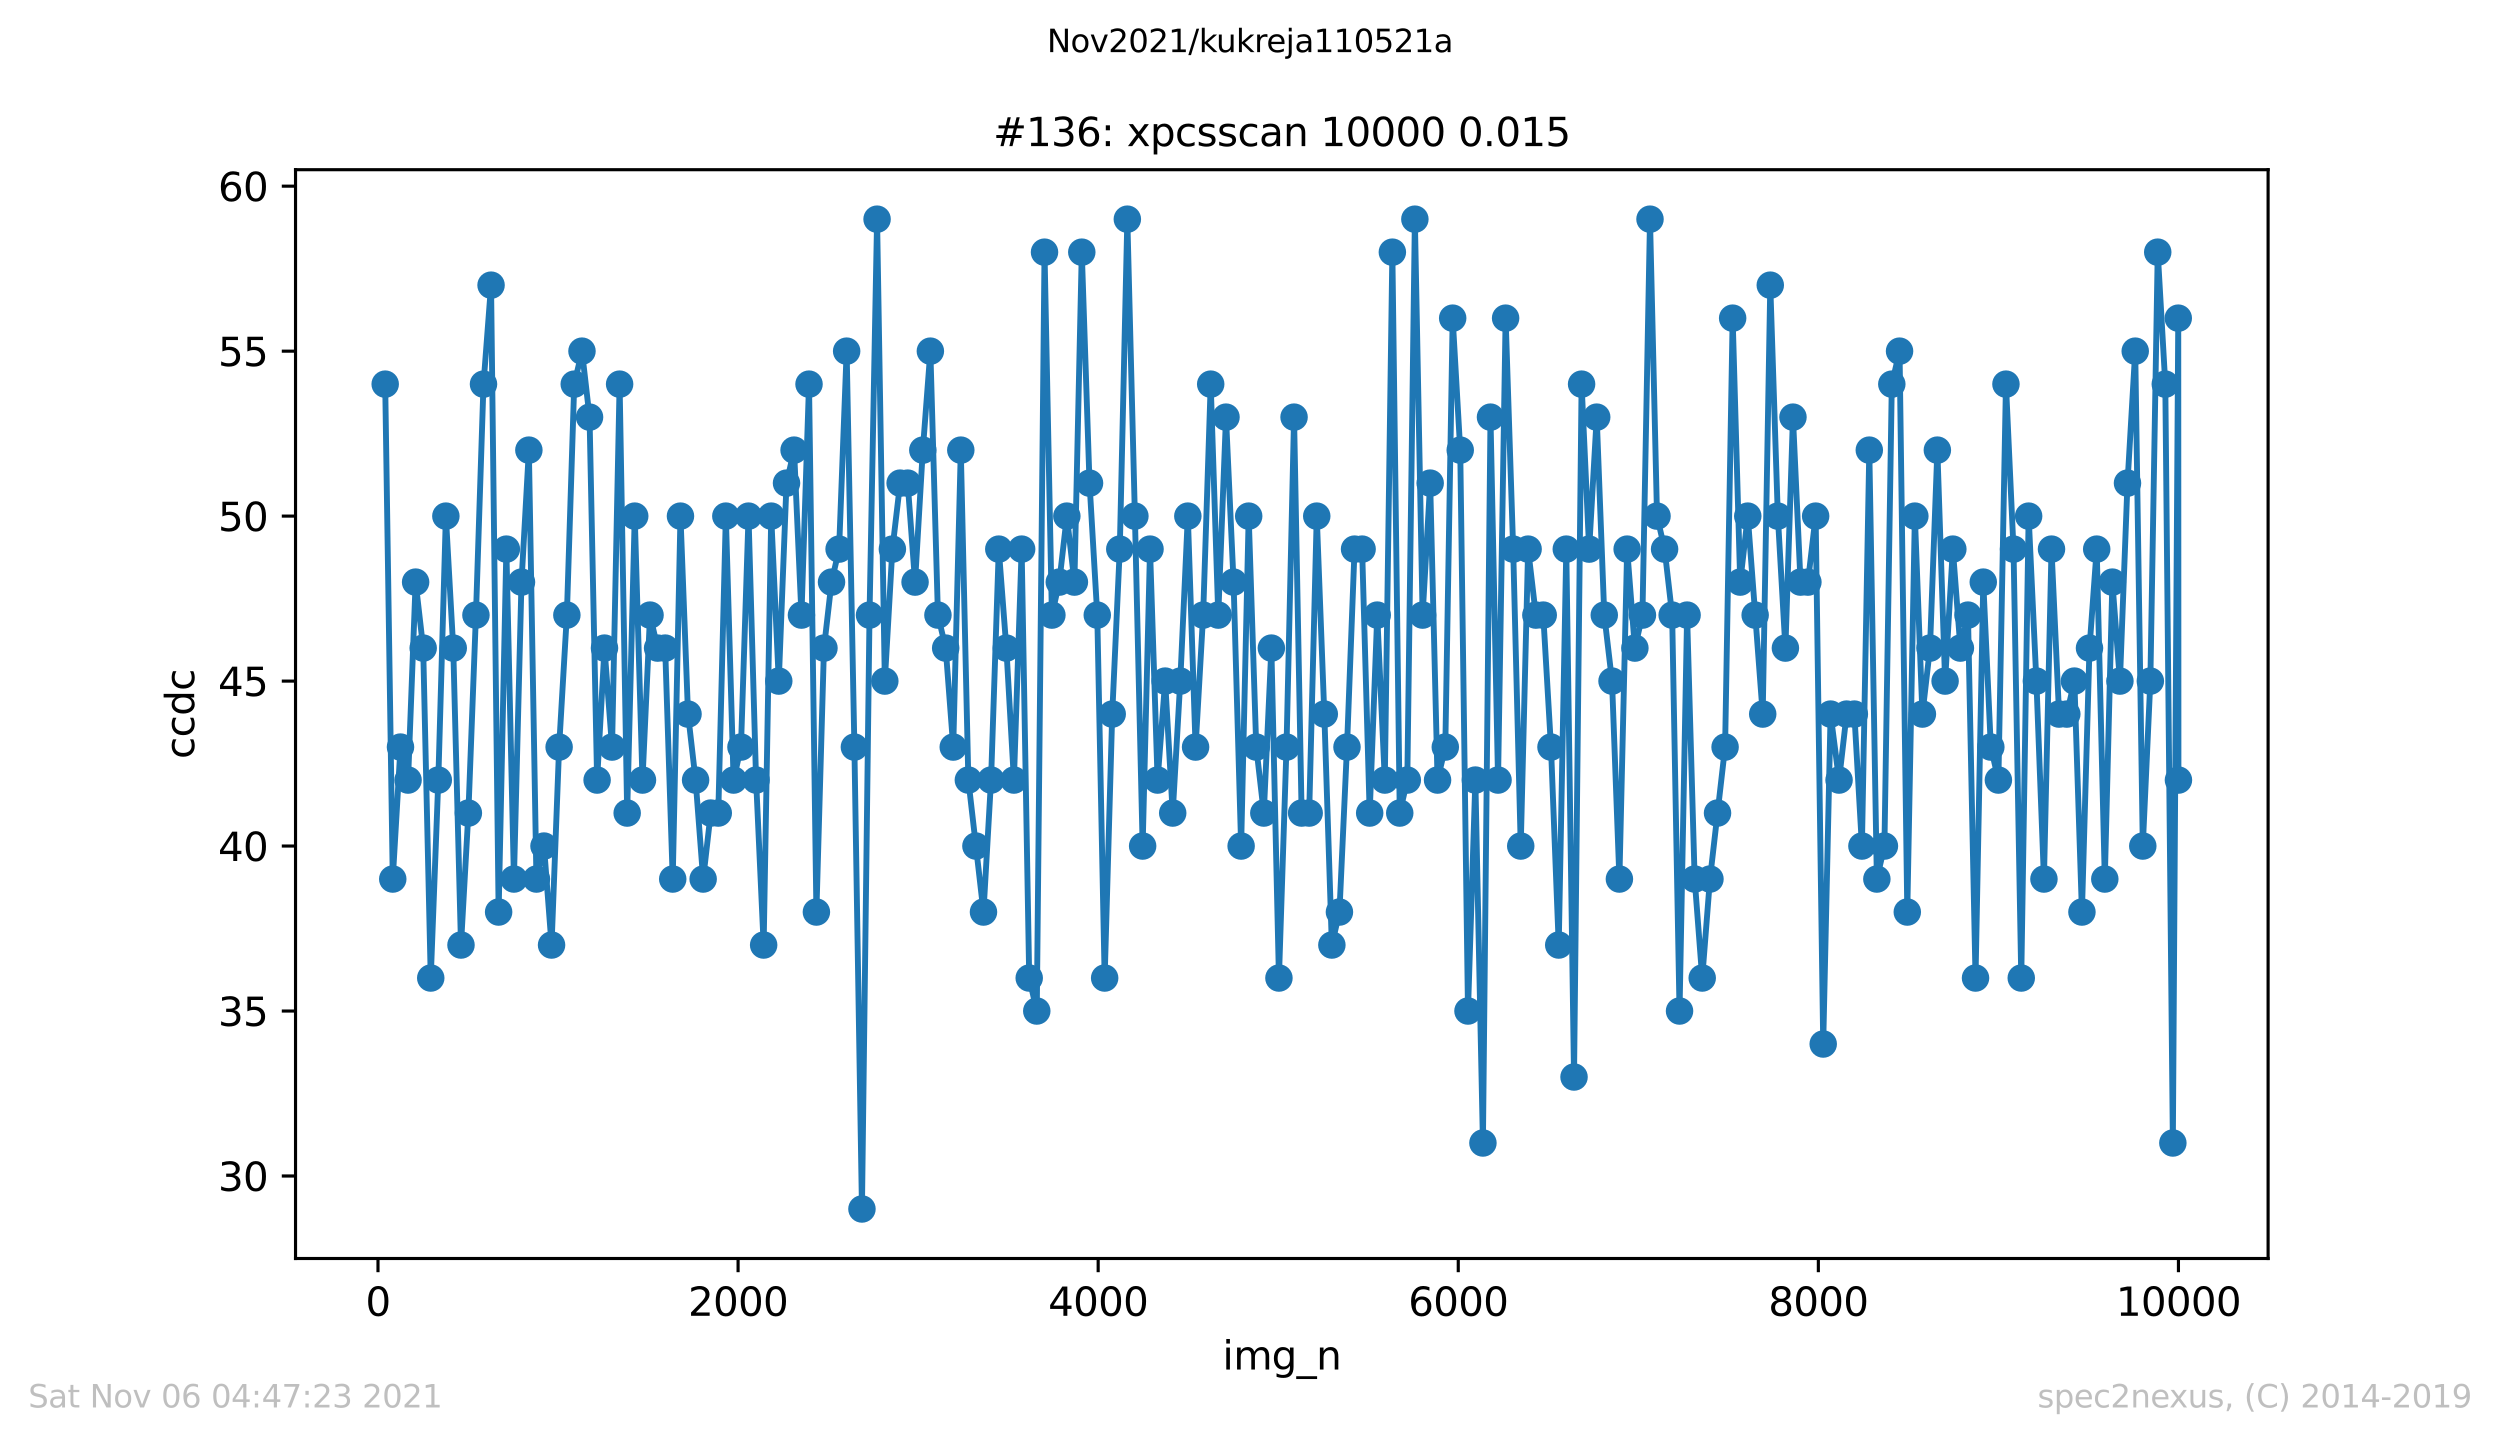 <?xml version="1.0" encoding="utf-8" standalone="no"?>
<!DOCTYPE svg PUBLIC "-//W3C//DTD SVG 1.1//EN"
  "http://www.w3.org/Graphics/SVG/1.1/DTD/svg11.dtd">
<svg height="367.2pt" version="1.1" viewBox="0 0 636.48 367.2" width="636.48pt" xmlns="http://www.w3.org/2000/svg" xmlns:xlink="http://www.w3.org/1999/xlink">
 <defs>
  <style type="text/css">*{stroke-linecap:butt;stroke-linejoin:round;}</style>
 </defs>
 <g id="figure_1">
  <g id="patch_1">
   <path d="M 0 367.2 
L 636.48 367.2 
L 636.48 0 
L 0 0 
z
" style="fill:#ffffff;"/>
  </g>
  <g id="axes_1">
   <g id="patch_2">
    <path d="M 75.24 320.4 
L 577.44 320.4 
L 577.44 43.2 
L 75.24 43.2 
z
" style="fill:#ffffff;"/>
   </g>
   <g id="matplotlib.axis_1">
    <g id="xtick_1">
     <g id="line2d_1">
      <defs>
       <path d="M 0 0 
L 0 3.5 
" id="m10ebce586b" style="stroke:#000000;stroke-width:0.8;"/>
      </defs>
      <g>
       <use style="stroke:#000000;stroke-width:0.8;" x="96.234" xlink:href="#m10ebce586b" y="320.4"/>
      </g>
     </g>
     <g id="text_1">
      <!-- 0 -->
      <g transform="translate(93.053 334.998)scale(0.1 -0.1)">
       <defs>
        <path d="M 2034 4250 
Q 1547 4250 1301 3770 
Q 1056 3291 1056 2328 
Q 1056 1369 1301 889 
Q 1547 409 2034 409 
Q 2525 409 2770 889 
Q 3016 1369 3016 2328 
Q 3016 3291 2770 3770 
Q 2525 4250 2034 4250 
z
M 2034 4750 
Q 2819 4750 3233 4129 
Q 3647 3509 3647 2328 
Q 3647 1150 3233 529 
Q 2819 -91 2034 -91 
Q 1250 -91 836 529 
Q 422 1150 422 2328 
Q 422 3509 836 4129 
Q 1250 4750 2034 4750 
z
" id="DejaVuSans-30" transform="scale(0.016)"/>
       </defs>
       <use xlink:href="#DejaVuSans-30"/>
      </g>
     </g>
    </g>
    <g id="xtick_2">
     <g id="line2d_2">
      <g>
       <use style="stroke:#000000;stroke-width:0.8;" x="187.91" xlink:href="#m10ebce586b" y="320.4"/>
      </g>
     </g>
     <g id="text_2">
      <!-- 2000 -->
      <g transform="translate(175.185 334.998)scale(0.1 -0.1)">
       <defs>
        <path d="M 1228 531 
L 3431 531 
L 3431 0 
L 469 0 
L 469 531 
Q 828 903 1448 1529 
Q 2069 2156 2228 2338 
Q 2531 2678 2651 2914 
Q 2772 3150 2772 3378 
Q 2772 3750 2511 3984 
Q 2250 4219 1831 4219 
Q 1534 4219 1204 4116 
Q 875 4013 500 3803 
L 500 4441 
Q 881 4594 1212 4672 
Q 1544 4750 1819 4750 
Q 2544 4750 2975 4387 
Q 3406 4025 3406 3419 
Q 3406 3131 3298 2873 
Q 3191 2616 2906 2266 
Q 2828 2175 2409 1742 
Q 1991 1309 1228 531 
z
" id="DejaVuSans-32" transform="scale(0.016)"/>
       </defs>
       <use xlink:href="#DejaVuSans-32"/>
       <use x="63.623" xlink:href="#DejaVuSans-30"/>
       <use x="127.246" xlink:href="#DejaVuSans-30"/>
       <use x="190.869" xlink:href="#DejaVuSans-30"/>
      </g>
     </g>
    </g>
    <g id="xtick_3">
     <g id="line2d_3">
      <g>
       <use style="stroke:#000000;stroke-width:0.8;" x="279.585" xlink:href="#m10ebce586b" y="320.4"/>
      </g>
     </g>
     <g id="text_3">
      <!-- 4000 -->
      <g transform="translate(266.86 334.998)scale(0.1 -0.1)">
       <defs>
        <path d="M 2419 4116 
L 825 1625 
L 2419 1625 
L 2419 4116 
z
M 2253 4666 
L 3047 4666 
L 3047 1625 
L 3713 1625 
L 3713 1100 
L 3047 1100 
L 3047 0 
L 2419 0 
L 2419 1100 
L 313 1100 
L 313 1709 
L 2253 4666 
z
" id="DejaVuSans-34" transform="scale(0.016)"/>
       </defs>
       <use xlink:href="#DejaVuSans-34"/>
       <use x="63.623" xlink:href="#DejaVuSans-30"/>
       <use x="127.246" xlink:href="#DejaVuSans-30"/>
       <use x="190.869" xlink:href="#DejaVuSans-30"/>
      </g>
     </g>
    </g>
    <g id="xtick_4">
     <g id="line2d_4">
      <g>
       <use style="stroke:#000000;stroke-width:0.8;" x="371.261" xlink:href="#m10ebce586b" y="320.4"/>
      </g>
     </g>
     <g id="text_4">
      <!-- 6000 -->
      <g transform="translate(358.536 334.998)scale(0.1 -0.1)">
       <defs>
        <path d="M 2113 2584 
Q 1688 2584 1439 2293 
Q 1191 2003 1191 1497 
Q 1191 994 1439 701 
Q 1688 409 2113 409 
Q 2538 409 2786 701 
Q 3034 994 3034 1497 
Q 3034 2003 2786 2293 
Q 2538 2584 2113 2584 
z
M 3366 4563 
L 3366 3988 
Q 3128 4100 2886 4159 
Q 2644 4219 2406 4219 
Q 1781 4219 1451 3797 
Q 1122 3375 1075 2522 
Q 1259 2794 1537 2939 
Q 1816 3084 2150 3084 
Q 2853 3084 3261 2657 
Q 3669 2231 3669 1497 
Q 3669 778 3244 343 
Q 2819 -91 2113 -91 
Q 1303 -91 875 529 
Q 447 1150 447 2328 
Q 447 3434 972 4092 
Q 1497 4750 2381 4750 
Q 2619 4750 2861 4703 
Q 3103 4656 3366 4563 
z
" id="DejaVuSans-36" transform="scale(0.016)"/>
       </defs>
       <use xlink:href="#DejaVuSans-36"/>
       <use x="63.623" xlink:href="#DejaVuSans-30"/>
       <use x="127.246" xlink:href="#DejaVuSans-30"/>
       <use x="190.869" xlink:href="#DejaVuSans-30"/>
      </g>
     </g>
    </g>
    <g id="xtick_5">
     <g id="line2d_5">
      <g>
       <use style="stroke:#000000;stroke-width:0.8;" x="462.937" xlink:href="#m10ebce586b" y="320.4"/>
      </g>
     </g>
     <g id="text_5">
      <!-- 8000 -->
      <g transform="translate(450.212 334.998)scale(0.1 -0.1)">
       <defs>
        <path d="M 2034 2216 
Q 1584 2216 1326 1975 
Q 1069 1734 1069 1313 
Q 1069 891 1326 650 
Q 1584 409 2034 409 
Q 2484 409 2743 651 
Q 3003 894 3003 1313 
Q 3003 1734 2745 1975 
Q 2488 2216 2034 2216 
z
M 1403 2484 
Q 997 2584 770 2862 
Q 544 3141 544 3541 
Q 544 4100 942 4425 
Q 1341 4750 2034 4750 
Q 2731 4750 3128 4425 
Q 3525 4100 3525 3541 
Q 3525 3141 3298 2862 
Q 3072 2584 2669 2484 
Q 3125 2378 3379 2068 
Q 3634 1759 3634 1313 
Q 3634 634 3220 271 
Q 2806 -91 2034 -91 
Q 1263 -91 848 271 
Q 434 634 434 1313 
Q 434 1759 690 2068 
Q 947 2378 1403 2484 
z
M 1172 3481 
Q 1172 3119 1398 2916 
Q 1625 2713 2034 2713 
Q 2441 2713 2670 2916 
Q 2900 3119 2900 3481 
Q 2900 3844 2670 4047 
Q 2441 4250 2034 4250 
Q 1625 4250 1398 4047 
Q 1172 3844 1172 3481 
z
" id="DejaVuSans-38" transform="scale(0.016)"/>
       </defs>
       <use xlink:href="#DejaVuSans-38"/>
       <use x="63.623" xlink:href="#DejaVuSans-30"/>
       <use x="127.246" xlink:href="#DejaVuSans-30"/>
       <use x="190.869" xlink:href="#DejaVuSans-30"/>
      </g>
     </g>
    </g>
    <g id="xtick_6">
     <g id="line2d_6">
      <g>
       <use style="stroke:#000000;stroke-width:0.8;" x="554.613" xlink:href="#m10ebce586b" y="320.4"/>
      </g>
     </g>
     <g id="text_6">
      <!-- 10000 -->
      <g transform="translate(538.706 334.998)scale(0.1 -0.1)">
       <defs>
        <path d="M 794 531 
L 1825 531 
L 1825 4091 
L 703 3866 
L 703 4441 
L 1819 4666 
L 2450 4666 
L 2450 531 
L 3481 531 
L 3481 0 
L 794 0 
L 794 531 
z
" id="DejaVuSans-31" transform="scale(0.016)"/>
       </defs>
       <use xlink:href="#DejaVuSans-31"/>
       <use x="63.623" xlink:href="#DejaVuSans-30"/>
       <use x="127.246" xlink:href="#DejaVuSans-30"/>
       <use x="190.869" xlink:href="#DejaVuSans-30"/>
       <use x="254.492" xlink:href="#DejaVuSans-30"/>
      </g>
     </g>
    </g>
    <g id="text_7">
     <!-- img_n -->
     <g transform="translate(311.238 348.677)scale(0.1 -0.1)">
      <defs>
       <path d="M 603 3500 
L 1178 3500 
L 1178 0 
L 603 0 
L 603 3500 
z
M 603 4863 
L 1178 4863 
L 1178 4134 
L 603 4134 
L 603 4863 
z
" id="DejaVuSans-69" transform="scale(0.016)"/>
       <path d="M 3328 2828 
Q 3544 3216 3844 3400 
Q 4144 3584 4550 3584 
Q 5097 3584 5394 3201 
Q 5691 2819 5691 2113 
L 5691 0 
L 5113 0 
L 5113 2094 
Q 5113 2597 4934 2840 
Q 4756 3084 4391 3084 
Q 3944 3084 3684 2787 
Q 3425 2491 3425 1978 
L 3425 0 
L 2847 0 
L 2847 2094 
Q 2847 2600 2669 2842 
Q 2491 3084 2119 3084 
Q 1678 3084 1418 2786 
Q 1159 2488 1159 1978 
L 1159 0 
L 581 0 
L 581 3500 
L 1159 3500 
L 1159 2956 
Q 1356 3278 1631 3431 
Q 1906 3584 2284 3584 
Q 2666 3584 2933 3390 
Q 3200 3197 3328 2828 
z
" id="DejaVuSans-6d" transform="scale(0.016)"/>
       <path d="M 2906 1791 
Q 2906 2416 2648 2759 
Q 2391 3103 1925 3103 
Q 1463 3103 1205 2759 
Q 947 2416 947 1791 
Q 947 1169 1205 825 
Q 1463 481 1925 481 
Q 2391 481 2648 825 
Q 2906 1169 2906 1791 
z
M 3481 434 
Q 3481 -459 3084 -895 
Q 2688 -1331 1869 -1331 
Q 1566 -1331 1297 -1286 
Q 1028 -1241 775 -1147 
L 775 -588 
Q 1028 -725 1275 -790 
Q 1522 -856 1778 -856 
Q 2344 -856 2625 -561 
Q 2906 -266 2906 331 
L 2906 616 
Q 2728 306 2450 153 
Q 2172 0 1784 0 
Q 1141 0 747 490 
Q 353 981 353 1791 
Q 353 2603 747 3093 
Q 1141 3584 1784 3584 
Q 2172 3584 2450 3431 
Q 2728 3278 2906 2969 
L 2906 3500 
L 3481 3500 
L 3481 434 
z
" id="DejaVuSans-67" transform="scale(0.016)"/>
       <path d="M 3263 -1063 
L 3263 -1509 
L -63 -1509 
L -63 -1063 
L 3263 -1063 
z
" id="DejaVuSans-5f" transform="scale(0.016)"/>
       <path d="M 3513 2113 
L 3513 0 
L 2938 0 
L 2938 2094 
Q 2938 2591 2744 2837 
Q 2550 3084 2163 3084 
Q 1697 3084 1428 2787 
Q 1159 2491 1159 1978 
L 1159 0 
L 581 0 
L 581 3500 
L 1159 3500 
L 1159 2956 
Q 1366 3272 1645 3428 
Q 1925 3584 2291 3584 
Q 2894 3584 3203 3211 
Q 3513 2838 3513 2113 
z
" id="DejaVuSans-6e" transform="scale(0.016)"/>
      </defs>
      <use xlink:href="#DejaVuSans-69"/>
      <use x="27.783" xlink:href="#DejaVuSans-6d"/>
      <use x="125.195" xlink:href="#DejaVuSans-67"/>
      <use x="188.672" xlink:href="#DejaVuSans-5f"/>
      <use x="238.672" xlink:href="#DejaVuSans-6e"/>
     </g>
    </g>
   </g>
   <g id="matplotlib.axis_2">
    <g id="ytick_1">
     <g id="line2d_7">
      <defs>
       <path d="M 0 0 
L -3.5 0 
" id="m80cb1f0e92" style="stroke:#000000;stroke-width:0.8;"/>
      </defs>
      <g>
       <use style="stroke:#000000;stroke-width:0.8;" x="75.24" xlink:href="#m80cb1f0e92" y="299.4"/>
      </g>
     </g>
     <g id="text_8">
      <!-- 30 -->
      <g transform="translate(55.515 303.199)scale(0.1 -0.1)">
       <defs>
        <path d="M 2597 2516 
Q 3050 2419 3304 2112 
Q 3559 1806 3559 1356 
Q 3559 666 3084 287 
Q 2609 -91 1734 -91 
Q 1441 -91 1130 -33 
Q 819 25 488 141 
L 488 750 
Q 750 597 1062 519 
Q 1375 441 1716 441 
Q 2309 441 2620 675 
Q 2931 909 2931 1356 
Q 2931 1769 2642 2001 
Q 2353 2234 1838 2234 
L 1294 2234 
L 1294 2753 
L 1863 2753 
Q 2328 2753 2575 2939 
Q 2822 3125 2822 3475 
Q 2822 3834 2567 4026 
Q 2313 4219 1838 4219 
Q 1578 4219 1281 4162 
Q 984 4106 628 3988 
L 628 4550 
Q 988 4650 1302 4700 
Q 1616 4750 1894 4750 
Q 2613 4750 3031 4423 
Q 3450 4097 3450 3541 
Q 3450 3153 3228 2886 
Q 3006 2619 2597 2516 
z
" id="DejaVuSans-33" transform="scale(0.016)"/>
       </defs>
       <use xlink:href="#DejaVuSans-33"/>
       <use x="63.623" xlink:href="#DejaVuSans-30"/>
      </g>
     </g>
    </g>
    <g id="ytick_2">
     <g id="line2d_8">
      <g>
       <use style="stroke:#000000;stroke-width:0.8;" x="75.24" xlink:href="#m80cb1f0e92" y="257.4"/>
      </g>
     </g>
     <g id="text_9">
      <!-- 35 -->
      <g transform="translate(55.515 261.199)scale(0.1 -0.1)">
       <defs>
        <path d="M 691 4666 
L 3169 4666 
L 3169 4134 
L 1269 4134 
L 1269 2991 
Q 1406 3038 1543 3061 
Q 1681 3084 1819 3084 
Q 2600 3084 3056 2656 
Q 3513 2228 3513 1497 
Q 3513 744 3044 326 
Q 2575 -91 1722 -91 
Q 1428 -91 1123 -41 
Q 819 9 494 109 
L 494 744 
Q 775 591 1075 516 
Q 1375 441 1709 441 
Q 2250 441 2565 725 
Q 2881 1009 2881 1497 
Q 2881 1984 2565 2268 
Q 2250 2553 1709 2553 
Q 1456 2553 1204 2497 
Q 953 2441 691 2322 
L 691 4666 
z
" id="DejaVuSans-35" transform="scale(0.016)"/>
       </defs>
       <use xlink:href="#DejaVuSans-33"/>
       <use x="63.623" xlink:href="#DejaVuSans-35"/>
      </g>
     </g>
    </g>
    <g id="ytick_3">
     <g id="line2d_9">
      <g>
       <use style="stroke:#000000;stroke-width:0.8;" x="75.24" xlink:href="#m80cb1f0e92" y="215.4"/>
      </g>
     </g>
     <g id="text_10">
      <!-- 40 -->
      <g transform="translate(55.515 219.199)scale(0.1 -0.1)">
       <use xlink:href="#DejaVuSans-34"/>
       <use x="63.623" xlink:href="#DejaVuSans-30"/>
      </g>
     </g>
    </g>
    <g id="ytick_4">
     <g id="line2d_10">
      <g>
       <use style="stroke:#000000;stroke-width:0.8;" x="75.24" xlink:href="#m80cb1f0e92" y="173.4"/>
      </g>
     </g>
     <g id="text_11">
      <!-- 45 -->
      <g transform="translate(55.515 177.199)scale(0.1 -0.1)">
       <use xlink:href="#DejaVuSans-34"/>
       <use x="63.623" xlink:href="#DejaVuSans-35"/>
      </g>
     </g>
    </g>
    <g id="ytick_5">
     <g id="line2d_11">
      <g>
       <use style="stroke:#000000;stroke-width:0.8;" x="75.24" xlink:href="#m80cb1f0e92" y="131.4"/>
      </g>
     </g>
     <g id="text_12">
      <!-- 50 -->
      <g transform="translate(55.515 135.199)scale(0.1 -0.1)">
       <use xlink:href="#DejaVuSans-35"/>
       <use x="63.623" xlink:href="#DejaVuSans-30"/>
      </g>
     </g>
    </g>
    <g id="ytick_6">
     <g id="line2d_12">
      <g>
       <use style="stroke:#000000;stroke-width:0.8;" x="75.24" xlink:href="#m80cb1f0e92" y="89.4"/>
      </g>
     </g>
     <g id="text_13">
      <!-- 55 -->
      <g transform="translate(55.515 93.199)scale(0.1 -0.1)">
       <use xlink:href="#DejaVuSans-35"/>
       <use x="63.623" xlink:href="#DejaVuSans-35"/>
      </g>
     </g>
    </g>
    <g id="ytick_7">
     <g id="line2d_13">
      <g>
       <use style="stroke:#000000;stroke-width:0.8;" x="75.24" xlink:href="#m80cb1f0e92" y="47.4"/>
      </g>
     </g>
     <g id="text_14">
      <!-- 60 -->
      <g transform="translate(55.515 51.199)scale(0.1 -0.1)">
       <use xlink:href="#DejaVuSans-36"/>
       <use x="63.623" xlink:href="#DejaVuSans-30"/>
      </g>
     </g>
    </g>
    <g id="text_15">
     <!-- ccdc -->
     <g transform="translate(49.435 193.222)rotate(-90)scale(0.1 -0.1)">
      <defs>
       <path d="M 3122 3366 
L 3122 2828 
Q 2878 2963 2633 3030 
Q 2388 3097 2138 3097 
Q 1578 3097 1268 2742 
Q 959 2388 959 1747 
Q 959 1106 1268 751 
Q 1578 397 2138 397 
Q 2388 397 2633 464 
Q 2878 531 3122 666 
L 3122 134 
Q 2881 22 2623 -34 
Q 2366 -91 2075 -91 
Q 1284 -91 818 406 
Q 353 903 353 1747 
Q 353 2603 823 3093 
Q 1294 3584 2113 3584 
Q 2378 3584 2631 3529 
Q 2884 3475 3122 3366 
z
" id="DejaVuSans-63" transform="scale(0.016)"/>
       <path d="M 2906 2969 
L 2906 4863 
L 3481 4863 
L 3481 0 
L 2906 0 
L 2906 525 
Q 2725 213 2448 61 
Q 2172 -91 1784 -91 
Q 1150 -91 751 415 
Q 353 922 353 1747 
Q 353 2572 751 3078 
Q 1150 3584 1784 3584 
Q 2172 3584 2448 3432 
Q 2725 3281 2906 2969 
z
M 947 1747 
Q 947 1113 1208 752 
Q 1469 391 1925 391 
Q 2381 391 2643 752 
Q 2906 1113 2906 1747 
Q 2906 2381 2643 2742 
Q 2381 3103 1925 3103 
Q 1469 3103 1208 2742 
Q 947 2381 947 1747 
z
" id="DejaVuSans-64" transform="scale(0.016)"/>
      </defs>
      <use xlink:href="#DejaVuSans-63"/>
      <use x="54.98" xlink:href="#DejaVuSans-63"/>
      <use x="109.961" xlink:href="#DejaVuSans-64"/>
      <use x="173.438" xlink:href="#DejaVuSans-63"/>
     </g>
    </g>
   </g>
   <g id="line2d_14">
    <path clip-path="url(#pc3172e84eb)" d="M 98.067 97.8 
L 99.992 223.8 
L 101.963 190.2 
L 103.889 198.6 
L 105.814 148.2 
L 107.739 165 
L 109.664 249 
L 111.589 198.6 
L 113.515 131.4 
L 115.394 165 
L 117.365 240.6 
L 119.244 207 
L 121.17 156.6 
L 123.095 97.8 
L 125.02 72.6 
L 126.945 232.2 
L 128.916 139.8 
L 130.841 223.8 
L 132.767 148.2 
L 134.646 114.6 
L 136.571 223.8 
L 138.496 215.4 
L 140.421 240.6 
L 142.347 190.2 
L 144.318 156.6 
L 146.197 97.8 
L 148.168 89.4 
L 150.093 106.2 
L 152.018 198.6 
L 153.898 165 
L 155.823 190.2 
L 157.748 97.8 
L 159.673 207 
L 161.599 131.4 
L 163.57 198.6 
L 165.495 156.6 
L 167.42 165 
L 169.345 165 
L 171.27 223.8 
L 173.241 131.4 
L 175.167 181.8 
L 177.092 198.6 
L 179.017 223.8 
L 180.942 207 
L 182.867 207 
L 184.793 131.4 
L 186.764 198.6 
L 188.643 190.2 
L 190.568 131.4 
L 192.493 198.6 
L 194.419 240.6 
L 196.344 131.4 
L 198.269 173.4 
L 200.24 123 
L 202.165 114.6 
L 204.044 156.6 
L 205.97 97.8 
L 207.849 232.2 
L 209.774 165 
L 211.699 148.2 
L 213.625 139.8 
L 215.55 89.4 
L 217.521 190.2 
L 219.446 307.8 
L 221.371 156.6 
L 223.296 55.8 
L 225.267 173.4 
L 227.193 139.8 
L 229.164 123 
L 231.089 123 
L 232.968 148.2 
L 234.939 114.6 
L 236.864 89.4 
L 238.79 156.6 
L 240.761 165 
L 242.686 190.2 
L 244.611 114.6 
L 246.536 198.6 
L 250.387 232.2 
L 252.312 198.6 
L 254.283 139.8 
L 256.208 165 
L 258.133 198.6 
L 260.104 139.8 
L 262.029 249 
L 263.955 257.4 
L 265.926 64.2 
L 267.805 156.6 
L 269.684 148.2 
L 271.61 131.4 
L 273.535 148.2 
L 275.414 64.2 
L 277.385 123 
L 279.356 156.6 
L 281.236 249 
L 283.161 181.8 
L 285.086 139.8 
L 287.011 55.8 
L 288.936 131.4 
L 290.907 215.4 
L 292.787 139.8 
L 294.712 198.6 
L 296.637 173.4 
L 298.562 207 
L 300.487 173.4 
L 302.413 131.4 
L 304.384 190.2 
L 306.309 156.6 
L 308.234 97.8 
L 310.159 156.6 
L 312.13 106.2 
L 314.055 148.2 
L 315.981 215.4 
L 317.906 131.4 
L 319.831 190.2 
L 321.756 207 
L 323.681 165 
L 325.607 249 
L 327.532 190.2 
L 329.457 106.2 
L 331.382 207 
L 333.307 207 
L 335.233 131.4 
L 337.158 181.8 
L 339.083 240.6 
L 341.008 232.2 
L 342.933 190.2 
L 344.859 139.8 
L 346.784 139.8 
L 348.709 207 
L 350.634 156.6 
L 352.559 198.6 
L 354.484 64.2 
L 356.364 207 
L 358.289 198.6 
L 360.214 55.8 
L 362.185 156.6 
L 364.11 123 
L 365.99 198.6 
L 367.961 190.2 
L 369.84 81 
L 371.765 114.6 
L 373.736 257.4 
L 375.616 198.6 
L 377.541 291 
L 379.466 106.2 
L 381.391 198.6 
L 383.317 81 
L 385.242 139.8 
L 387.167 215.4 
L 389.046 139.8 
L 391.017 156.6 
L 392.897 156.6 
L 394.868 190.2 
L 396.839 240.6 
L 398.764 139.8 
L 400.735 274.2 
L 402.66 97.8 
L 404.585 139.8 
L 406.51 106.2 
L 408.436 156.6 
L 410.407 173.4 
L 412.286 223.8 
L 414.257 139.8 
L 416.228 165 
L 418.153 156.6 
L 420.078 55.8 
L 421.866 131.4 
L 423.791 139.8 
L 425.717 156.6 
L 427.596 257.4 
L 429.521 156.6 
L 431.446 223.8 
L 433.371 249 
L 435.343 223.8 
L 439.193 190.2 
L 441.118 81 
L 443.043 148.2 
L 444.968 131.4 
L 448.773 181.8 
L 450.698 72.6 
L 452.623 131.4 
L 454.549 165 
L 456.474 106.2 
L 458.399 148.2 
L 460.278 148.2 
L 462.249 131.4 
L 464.175 265.8 
L 466.054 181.8 
L 468.208 198.6 
L 470.133 181.8 
L 472.105 181.8 
L 474.03 215.4 
L 475.909 114.6 
L 477.834 223.8 
L 479.759 215.4 
L 481.639 97.8 
L 483.61 89.4 
L 485.581 232.2 
L 487.506 131.4 
L 489.431 181.8 
L 491.356 165 
L 493.236 114.6 
L 495.207 173.4 
L 497.178 139.8 
L 499.103 165 
L 501.028 156.6 
L 502.953 249 
L 504.924 148.2 
L 506.85 190.2 
L 508.775 198.6 
L 510.7 97.8 
L 512.625 139.8 
L 514.596 249 
L 516.476 131.4 
L 518.447 173.4 
L 520.372 223.8 
L 522.297 139.8 
L 524.222 181.8 
L 526.193 181.8 
L 528.118 173.4 
L 530.044 232.2 
L 531.969 165 
L 533.802 139.8 
L 535.865 223.8 
L 537.79 148.2 
L 539.715 173.4 
L 541.641 123 
L 543.612 89.4 
L 545.537 215.4 
L 547.462 173.4 
L 549.341 64.2 
L 551.267 97.8 
L 553.192 291 
L 554.567 81 
L 554.613 198.6 
L 554.613 198.6 
" style="fill:none;stroke:#1f77b4;stroke-linecap:square;stroke-width:1.5;"/>
    <defs>
     <path d="M 0 3 
C 0.796 3 1.559 2.684 2.121 2.121 
C 2.684 1.559 3 0.796 3 0 
C 3 -0.796 2.684 -1.559 2.121 -2.121 
C 1.559 -2.684 0.796 -3 0 -3 
C -0.796 -3 -1.559 -2.684 -2.121 -2.121 
C -2.684 -1.559 -3 -0.796 -3 0 
C -3 0.796 -2.684 1.559 -2.121 2.121 
C -1.559 2.684 -0.796 3 0 3 
z
" id="m6a9a227fc2" style="stroke:#1f77b4;"/>
    </defs>
    <g clip-path="url(#pc3172e84eb)">
     <use style="fill:#1f77b4;stroke:#1f77b4;" x="98.067" xlink:href="#m6a9a227fc2" y="97.8"/>
     <use style="fill:#1f77b4;stroke:#1f77b4;" x="99.992" xlink:href="#m6a9a227fc2" y="223.8"/>
     <use style="fill:#1f77b4;stroke:#1f77b4;" x="101.963" xlink:href="#m6a9a227fc2" y="190.2"/>
     <use style="fill:#1f77b4;stroke:#1f77b4;" x="103.889" xlink:href="#m6a9a227fc2" y="198.6"/>
     <use style="fill:#1f77b4;stroke:#1f77b4;" x="105.814" xlink:href="#m6a9a227fc2" y="148.2"/>
     <use style="fill:#1f77b4;stroke:#1f77b4;" x="107.739" xlink:href="#m6a9a227fc2" y="165"/>
     <use style="fill:#1f77b4;stroke:#1f77b4;" x="109.664" xlink:href="#m6a9a227fc2" y="249"/>
     <use style="fill:#1f77b4;stroke:#1f77b4;" x="111.589" xlink:href="#m6a9a227fc2" y="198.6"/>
     <use style="fill:#1f77b4;stroke:#1f77b4;" x="113.515" xlink:href="#m6a9a227fc2" y="131.4"/>
     <use style="fill:#1f77b4;stroke:#1f77b4;" x="115.394" xlink:href="#m6a9a227fc2" y="165"/>
     <use style="fill:#1f77b4;stroke:#1f77b4;" x="117.365" xlink:href="#m6a9a227fc2" y="240.6"/>
     <use style="fill:#1f77b4;stroke:#1f77b4;" x="119.244" xlink:href="#m6a9a227fc2" y="207"/>
     <use style="fill:#1f77b4;stroke:#1f77b4;" x="121.17" xlink:href="#m6a9a227fc2" y="156.6"/>
     <use style="fill:#1f77b4;stroke:#1f77b4;" x="123.095" xlink:href="#m6a9a227fc2" y="97.8"/>
     <use style="fill:#1f77b4;stroke:#1f77b4;" x="125.02" xlink:href="#m6a9a227fc2" y="72.6"/>
     <use style="fill:#1f77b4;stroke:#1f77b4;" x="126.945" xlink:href="#m6a9a227fc2" y="232.2"/>
     <use style="fill:#1f77b4;stroke:#1f77b4;" x="128.916" xlink:href="#m6a9a227fc2" y="139.8"/>
     <use style="fill:#1f77b4;stroke:#1f77b4;" x="130.841" xlink:href="#m6a9a227fc2" y="223.8"/>
     <use style="fill:#1f77b4;stroke:#1f77b4;" x="132.767" xlink:href="#m6a9a227fc2" y="148.2"/>
     <use style="fill:#1f77b4;stroke:#1f77b4;" x="134.646" xlink:href="#m6a9a227fc2" y="114.6"/>
     <use style="fill:#1f77b4;stroke:#1f77b4;" x="136.571" xlink:href="#m6a9a227fc2" y="223.8"/>
     <use style="fill:#1f77b4;stroke:#1f77b4;" x="138.496" xlink:href="#m6a9a227fc2" y="215.4"/>
     <use style="fill:#1f77b4;stroke:#1f77b4;" x="140.421" xlink:href="#m6a9a227fc2" y="240.6"/>
     <use style="fill:#1f77b4;stroke:#1f77b4;" x="142.347" xlink:href="#m6a9a227fc2" y="190.2"/>
     <use style="fill:#1f77b4;stroke:#1f77b4;" x="144.318" xlink:href="#m6a9a227fc2" y="156.6"/>
     <use style="fill:#1f77b4;stroke:#1f77b4;" x="146.197" xlink:href="#m6a9a227fc2" y="97.8"/>
     <use style="fill:#1f77b4;stroke:#1f77b4;" x="148.168" xlink:href="#m6a9a227fc2" y="89.4"/>
     <use style="fill:#1f77b4;stroke:#1f77b4;" x="150.093" xlink:href="#m6a9a227fc2" y="106.2"/>
     <use style="fill:#1f77b4;stroke:#1f77b4;" x="152.018" xlink:href="#m6a9a227fc2" y="198.6"/>
     <use style="fill:#1f77b4;stroke:#1f77b4;" x="153.898" xlink:href="#m6a9a227fc2" y="165"/>
     <use style="fill:#1f77b4;stroke:#1f77b4;" x="155.823" xlink:href="#m6a9a227fc2" y="190.2"/>
     <use style="fill:#1f77b4;stroke:#1f77b4;" x="157.748" xlink:href="#m6a9a227fc2" y="97.8"/>
     <use style="fill:#1f77b4;stroke:#1f77b4;" x="159.673" xlink:href="#m6a9a227fc2" y="207"/>
     <use style="fill:#1f77b4;stroke:#1f77b4;" x="161.599" xlink:href="#m6a9a227fc2" y="131.4"/>
     <use style="fill:#1f77b4;stroke:#1f77b4;" x="163.57" xlink:href="#m6a9a227fc2" y="198.6"/>
     <use style="fill:#1f77b4;stroke:#1f77b4;" x="165.495" xlink:href="#m6a9a227fc2" y="156.6"/>
     <use style="fill:#1f77b4;stroke:#1f77b4;" x="167.42" xlink:href="#m6a9a227fc2" y="165"/>
     <use style="fill:#1f77b4;stroke:#1f77b4;" x="169.345" xlink:href="#m6a9a227fc2" y="165"/>
     <use style="fill:#1f77b4;stroke:#1f77b4;" x="171.27" xlink:href="#m6a9a227fc2" y="223.8"/>
     <use style="fill:#1f77b4;stroke:#1f77b4;" x="173.241" xlink:href="#m6a9a227fc2" y="131.4"/>
     <use style="fill:#1f77b4;stroke:#1f77b4;" x="175.167" xlink:href="#m6a9a227fc2" y="181.8"/>
     <use style="fill:#1f77b4;stroke:#1f77b4;" x="177.092" xlink:href="#m6a9a227fc2" y="198.6"/>
     <use style="fill:#1f77b4;stroke:#1f77b4;" x="179.017" xlink:href="#m6a9a227fc2" y="223.8"/>
     <use style="fill:#1f77b4;stroke:#1f77b4;" x="180.942" xlink:href="#m6a9a227fc2" y="207"/>
     <use style="fill:#1f77b4;stroke:#1f77b4;" x="182.867" xlink:href="#m6a9a227fc2" y="207"/>
     <use style="fill:#1f77b4;stroke:#1f77b4;" x="184.793" xlink:href="#m6a9a227fc2" y="131.4"/>
     <use style="fill:#1f77b4;stroke:#1f77b4;" x="186.764" xlink:href="#m6a9a227fc2" y="198.6"/>
     <use style="fill:#1f77b4;stroke:#1f77b4;" x="188.643" xlink:href="#m6a9a227fc2" y="190.2"/>
     <use style="fill:#1f77b4;stroke:#1f77b4;" x="190.568" xlink:href="#m6a9a227fc2" y="131.4"/>
     <use style="fill:#1f77b4;stroke:#1f77b4;" x="192.493" xlink:href="#m6a9a227fc2" y="198.6"/>
     <use style="fill:#1f77b4;stroke:#1f77b4;" x="194.419" xlink:href="#m6a9a227fc2" y="240.6"/>
     <use style="fill:#1f77b4;stroke:#1f77b4;" x="196.344" xlink:href="#m6a9a227fc2" y="131.4"/>
     <use style="fill:#1f77b4;stroke:#1f77b4;" x="198.269" xlink:href="#m6a9a227fc2" y="173.4"/>
     <use style="fill:#1f77b4;stroke:#1f77b4;" x="200.24" xlink:href="#m6a9a227fc2" y="123"/>
     <use style="fill:#1f77b4;stroke:#1f77b4;" x="202.165" xlink:href="#m6a9a227fc2" y="114.6"/>
     <use style="fill:#1f77b4;stroke:#1f77b4;" x="204.044" xlink:href="#m6a9a227fc2" y="156.6"/>
     <use style="fill:#1f77b4;stroke:#1f77b4;" x="205.97" xlink:href="#m6a9a227fc2" y="97.8"/>
     <use style="fill:#1f77b4;stroke:#1f77b4;" x="207.849" xlink:href="#m6a9a227fc2" y="232.2"/>
     <use style="fill:#1f77b4;stroke:#1f77b4;" x="209.774" xlink:href="#m6a9a227fc2" y="165"/>
     <use style="fill:#1f77b4;stroke:#1f77b4;" x="211.699" xlink:href="#m6a9a227fc2" y="148.2"/>
     <use style="fill:#1f77b4;stroke:#1f77b4;" x="213.625" xlink:href="#m6a9a227fc2" y="139.8"/>
     <use style="fill:#1f77b4;stroke:#1f77b4;" x="215.55" xlink:href="#m6a9a227fc2" y="89.4"/>
     <use style="fill:#1f77b4;stroke:#1f77b4;" x="217.521" xlink:href="#m6a9a227fc2" y="190.2"/>
     <use style="fill:#1f77b4;stroke:#1f77b4;" x="219.446" xlink:href="#m6a9a227fc2" y="307.8"/>
     <use style="fill:#1f77b4;stroke:#1f77b4;" x="221.371" xlink:href="#m6a9a227fc2" y="156.6"/>
     <use style="fill:#1f77b4;stroke:#1f77b4;" x="223.296" xlink:href="#m6a9a227fc2" y="55.8"/>
     <use style="fill:#1f77b4;stroke:#1f77b4;" x="225.267" xlink:href="#m6a9a227fc2" y="173.4"/>
     <use style="fill:#1f77b4;stroke:#1f77b4;" x="227.193" xlink:href="#m6a9a227fc2" y="139.8"/>
     <use style="fill:#1f77b4;stroke:#1f77b4;" x="229.164" xlink:href="#m6a9a227fc2" y="123"/>
     <use style="fill:#1f77b4;stroke:#1f77b4;" x="231.089" xlink:href="#m6a9a227fc2" y="123"/>
     <use style="fill:#1f77b4;stroke:#1f77b4;" x="232.968" xlink:href="#m6a9a227fc2" y="148.2"/>
     <use style="fill:#1f77b4;stroke:#1f77b4;" x="234.939" xlink:href="#m6a9a227fc2" y="114.6"/>
     <use style="fill:#1f77b4;stroke:#1f77b4;" x="236.864" xlink:href="#m6a9a227fc2" y="89.4"/>
     <use style="fill:#1f77b4;stroke:#1f77b4;" x="238.79" xlink:href="#m6a9a227fc2" y="156.6"/>
     <use style="fill:#1f77b4;stroke:#1f77b4;" x="240.761" xlink:href="#m6a9a227fc2" y="165"/>
     <use style="fill:#1f77b4;stroke:#1f77b4;" x="242.686" xlink:href="#m6a9a227fc2" y="190.2"/>
     <use style="fill:#1f77b4;stroke:#1f77b4;" x="244.611" xlink:href="#m6a9a227fc2" y="114.6"/>
     <use style="fill:#1f77b4;stroke:#1f77b4;" x="246.536" xlink:href="#m6a9a227fc2" y="198.6"/>
     <use style="fill:#1f77b4;stroke:#1f77b4;" x="248.461" xlink:href="#m6a9a227fc2" y="215.4"/>
     <use style="fill:#1f77b4;stroke:#1f77b4;" x="250.387" xlink:href="#m6a9a227fc2" y="232.2"/>
     <use style="fill:#1f77b4;stroke:#1f77b4;" x="252.312" xlink:href="#m6a9a227fc2" y="198.6"/>
     <use style="fill:#1f77b4;stroke:#1f77b4;" x="254.283" xlink:href="#m6a9a227fc2" y="139.8"/>
     <use style="fill:#1f77b4;stroke:#1f77b4;" x="256.208" xlink:href="#m6a9a227fc2" y="165"/>
     <use style="fill:#1f77b4;stroke:#1f77b4;" x="258.133" xlink:href="#m6a9a227fc2" y="198.6"/>
     <use style="fill:#1f77b4;stroke:#1f77b4;" x="260.104" xlink:href="#m6a9a227fc2" y="139.8"/>
     <use style="fill:#1f77b4;stroke:#1f77b4;" x="262.029" xlink:href="#m6a9a227fc2" y="249"/>
     <use style="fill:#1f77b4;stroke:#1f77b4;" x="263.955" xlink:href="#m6a9a227fc2" y="257.4"/>
     <use style="fill:#1f77b4;stroke:#1f77b4;" x="265.926" xlink:href="#m6a9a227fc2" y="64.2"/>
     <use style="fill:#1f77b4;stroke:#1f77b4;" x="267.805" xlink:href="#m6a9a227fc2" y="156.6"/>
     <use style="fill:#1f77b4;stroke:#1f77b4;" x="269.684" xlink:href="#m6a9a227fc2" y="148.2"/>
     <use style="fill:#1f77b4;stroke:#1f77b4;" x="271.61" xlink:href="#m6a9a227fc2" y="131.4"/>
     <use style="fill:#1f77b4;stroke:#1f77b4;" x="273.535" xlink:href="#m6a9a227fc2" y="148.2"/>
     <use style="fill:#1f77b4;stroke:#1f77b4;" x="275.414" xlink:href="#m6a9a227fc2" y="64.2"/>
     <use style="fill:#1f77b4;stroke:#1f77b4;" x="277.385" xlink:href="#m6a9a227fc2" y="123"/>
     <use style="fill:#1f77b4;stroke:#1f77b4;" x="279.356" xlink:href="#m6a9a227fc2" y="156.6"/>
     <use style="fill:#1f77b4;stroke:#1f77b4;" x="281.236" xlink:href="#m6a9a227fc2" y="249"/>
     <use style="fill:#1f77b4;stroke:#1f77b4;" x="283.161" xlink:href="#m6a9a227fc2" y="181.8"/>
     <use style="fill:#1f77b4;stroke:#1f77b4;" x="285.086" xlink:href="#m6a9a227fc2" y="139.8"/>
     <use style="fill:#1f77b4;stroke:#1f77b4;" x="287.011" xlink:href="#m6a9a227fc2" y="55.8"/>
     <use style="fill:#1f77b4;stroke:#1f77b4;" x="288.936" xlink:href="#m6a9a227fc2" y="131.4"/>
     <use style="fill:#1f77b4;stroke:#1f77b4;" x="290.907" xlink:href="#m6a9a227fc2" y="215.4"/>
     <use style="fill:#1f77b4;stroke:#1f77b4;" x="292.787" xlink:href="#m6a9a227fc2" y="139.8"/>
     <use style="fill:#1f77b4;stroke:#1f77b4;" x="294.712" xlink:href="#m6a9a227fc2" y="198.6"/>
     <use style="fill:#1f77b4;stroke:#1f77b4;" x="296.637" xlink:href="#m6a9a227fc2" y="173.4"/>
     <use style="fill:#1f77b4;stroke:#1f77b4;" x="298.562" xlink:href="#m6a9a227fc2" y="207"/>
     <use style="fill:#1f77b4;stroke:#1f77b4;" x="300.487" xlink:href="#m6a9a227fc2" y="173.4"/>
     <use style="fill:#1f77b4;stroke:#1f77b4;" x="302.413" xlink:href="#m6a9a227fc2" y="131.4"/>
     <use style="fill:#1f77b4;stroke:#1f77b4;" x="304.384" xlink:href="#m6a9a227fc2" y="190.2"/>
     <use style="fill:#1f77b4;stroke:#1f77b4;" x="306.309" xlink:href="#m6a9a227fc2" y="156.6"/>
     <use style="fill:#1f77b4;stroke:#1f77b4;" x="308.234" xlink:href="#m6a9a227fc2" y="97.8"/>
     <use style="fill:#1f77b4;stroke:#1f77b4;" x="310.159" xlink:href="#m6a9a227fc2" y="156.6"/>
     <use style="fill:#1f77b4;stroke:#1f77b4;" x="312.13" xlink:href="#m6a9a227fc2" y="106.2"/>
     <use style="fill:#1f77b4;stroke:#1f77b4;" x="314.055" xlink:href="#m6a9a227fc2" y="148.2"/>
     <use style="fill:#1f77b4;stroke:#1f77b4;" x="315.981" xlink:href="#m6a9a227fc2" y="215.4"/>
     <use style="fill:#1f77b4;stroke:#1f77b4;" x="317.906" xlink:href="#m6a9a227fc2" y="131.4"/>
     <use style="fill:#1f77b4;stroke:#1f77b4;" x="319.831" xlink:href="#m6a9a227fc2" y="190.2"/>
     <use style="fill:#1f77b4;stroke:#1f77b4;" x="321.756" xlink:href="#m6a9a227fc2" y="207"/>
     <use style="fill:#1f77b4;stroke:#1f77b4;" x="323.681" xlink:href="#m6a9a227fc2" y="165"/>
     <use style="fill:#1f77b4;stroke:#1f77b4;" x="325.607" xlink:href="#m6a9a227fc2" y="249"/>
     <use style="fill:#1f77b4;stroke:#1f77b4;" x="327.532" xlink:href="#m6a9a227fc2" y="190.2"/>
     <use style="fill:#1f77b4;stroke:#1f77b4;" x="329.457" xlink:href="#m6a9a227fc2" y="106.2"/>
     <use style="fill:#1f77b4;stroke:#1f77b4;" x="331.382" xlink:href="#m6a9a227fc2" y="207"/>
     <use style="fill:#1f77b4;stroke:#1f77b4;" x="333.307" xlink:href="#m6a9a227fc2" y="207"/>
     <use style="fill:#1f77b4;stroke:#1f77b4;" x="335.233" xlink:href="#m6a9a227fc2" y="131.4"/>
     <use style="fill:#1f77b4;stroke:#1f77b4;" x="337.158" xlink:href="#m6a9a227fc2" y="181.8"/>
     <use style="fill:#1f77b4;stroke:#1f77b4;" x="339.083" xlink:href="#m6a9a227fc2" y="240.6"/>
     <use style="fill:#1f77b4;stroke:#1f77b4;" x="341.008" xlink:href="#m6a9a227fc2" y="232.2"/>
     <use style="fill:#1f77b4;stroke:#1f77b4;" x="342.933" xlink:href="#m6a9a227fc2" y="190.2"/>
     <use style="fill:#1f77b4;stroke:#1f77b4;" x="344.859" xlink:href="#m6a9a227fc2" y="139.8"/>
     <use style="fill:#1f77b4;stroke:#1f77b4;" x="346.784" xlink:href="#m6a9a227fc2" y="139.8"/>
     <use style="fill:#1f77b4;stroke:#1f77b4;" x="348.709" xlink:href="#m6a9a227fc2" y="207"/>
     <use style="fill:#1f77b4;stroke:#1f77b4;" x="350.634" xlink:href="#m6a9a227fc2" y="156.6"/>
     <use style="fill:#1f77b4;stroke:#1f77b4;" x="352.559" xlink:href="#m6a9a227fc2" y="198.6"/>
     <use style="fill:#1f77b4;stroke:#1f77b4;" x="354.484" xlink:href="#m6a9a227fc2" y="64.2"/>
     <use style="fill:#1f77b4;stroke:#1f77b4;" x="356.364" xlink:href="#m6a9a227fc2" y="207"/>
     <use style="fill:#1f77b4;stroke:#1f77b4;" x="358.289" xlink:href="#m6a9a227fc2" y="198.6"/>
     <use style="fill:#1f77b4;stroke:#1f77b4;" x="360.214" xlink:href="#m6a9a227fc2" y="55.8"/>
     <use style="fill:#1f77b4;stroke:#1f77b4;" x="362.185" xlink:href="#m6a9a227fc2" y="156.6"/>
     <use style="fill:#1f77b4;stroke:#1f77b4;" x="364.11" xlink:href="#m6a9a227fc2" y="123"/>
     <use style="fill:#1f77b4;stroke:#1f77b4;" x="365.99" xlink:href="#m6a9a227fc2" y="198.6"/>
     <use style="fill:#1f77b4;stroke:#1f77b4;" x="367.961" xlink:href="#m6a9a227fc2" y="190.2"/>
     <use style="fill:#1f77b4;stroke:#1f77b4;" x="369.84" xlink:href="#m6a9a227fc2" y="81"/>
     <use style="fill:#1f77b4;stroke:#1f77b4;" x="371.765" xlink:href="#m6a9a227fc2" y="114.6"/>
     <use style="fill:#1f77b4;stroke:#1f77b4;" x="373.736" xlink:href="#m6a9a227fc2" y="257.4"/>
     <use style="fill:#1f77b4;stroke:#1f77b4;" x="375.616" xlink:href="#m6a9a227fc2" y="198.6"/>
     <use style="fill:#1f77b4;stroke:#1f77b4;" x="377.541" xlink:href="#m6a9a227fc2" y="291"/>
     <use style="fill:#1f77b4;stroke:#1f77b4;" x="379.466" xlink:href="#m6a9a227fc2" y="106.2"/>
     <use style="fill:#1f77b4;stroke:#1f77b4;" x="381.391" xlink:href="#m6a9a227fc2" y="198.6"/>
     <use style="fill:#1f77b4;stroke:#1f77b4;" x="383.317" xlink:href="#m6a9a227fc2" y="81"/>
     <use style="fill:#1f77b4;stroke:#1f77b4;" x="385.242" xlink:href="#m6a9a227fc2" y="139.8"/>
     <use style="fill:#1f77b4;stroke:#1f77b4;" x="387.167" xlink:href="#m6a9a227fc2" y="215.4"/>
     <use style="fill:#1f77b4;stroke:#1f77b4;" x="389.046" xlink:href="#m6a9a227fc2" y="139.8"/>
     <use style="fill:#1f77b4;stroke:#1f77b4;" x="391.017" xlink:href="#m6a9a227fc2" y="156.6"/>
     <use style="fill:#1f77b4;stroke:#1f77b4;" x="392.897" xlink:href="#m6a9a227fc2" y="156.6"/>
     <use style="fill:#1f77b4;stroke:#1f77b4;" x="394.868" xlink:href="#m6a9a227fc2" y="190.2"/>
     <use style="fill:#1f77b4;stroke:#1f77b4;" x="396.839" xlink:href="#m6a9a227fc2" y="240.6"/>
     <use style="fill:#1f77b4;stroke:#1f77b4;" x="398.764" xlink:href="#m6a9a227fc2" y="139.8"/>
     <use style="fill:#1f77b4;stroke:#1f77b4;" x="400.735" xlink:href="#m6a9a227fc2" y="274.2"/>
     <use style="fill:#1f77b4;stroke:#1f77b4;" x="402.66" xlink:href="#m6a9a227fc2" y="97.8"/>
     <use style="fill:#1f77b4;stroke:#1f77b4;" x="404.585" xlink:href="#m6a9a227fc2" y="139.8"/>
     <use style="fill:#1f77b4;stroke:#1f77b4;" x="406.51" xlink:href="#m6a9a227fc2" y="106.2"/>
     <use style="fill:#1f77b4;stroke:#1f77b4;" x="408.436" xlink:href="#m6a9a227fc2" y="156.6"/>
     <use style="fill:#1f77b4;stroke:#1f77b4;" x="410.407" xlink:href="#m6a9a227fc2" y="173.4"/>
     <use style="fill:#1f77b4;stroke:#1f77b4;" x="412.286" xlink:href="#m6a9a227fc2" y="223.8"/>
     <use style="fill:#1f77b4;stroke:#1f77b4;" x="414.257" xlink:href="#m6a9a227fc2" y="139.8"/>
     <use style="fill:#1f77b4;stroke:#1f77b4;" x="416.228" xlink:href="#m6a9a227fc2" y="165"/>
     <use style="fill:#1f77b4;stroke:#1f77b4;" x="418.153" xlink:href="#m6a9a227fc2" y="156.6"/>
     <use style="fill:#1f77b4;stroke:#1f77b4;" x="420.078" xlink:href="#m6a9a227fc2" y="55.8"/>
     <use style="fill:#1f77b4;stroke:#1f77b4;" x="421.866" xlink:href="#m6a9a227fc2" y="131.4"/>
     <use style="fill:#1f77b4;stroke:#1f77b4;" x="423.791" xlink:href="#m6a9a227fc2" y="139.8"/>
     <use style="fill:#1f77b4;stroke:#1f77b4;" x="425.717" xlink:href="#m6a9a227fc2" y="156.6"/>
     <use style="fill:#1f77b4;stroke:#1f77b4;" x="427.596" xlink:href="#m6a9a227fc2" y="257.4"/>
     <use style="fill:#1f77b4;stroke:#1f77b4;" x="429.521" xlink:href="#m6a9a227fc2" y="156.6"/>
     <use style="fill:#1f77b4;stroke:#1f77b4;" x="431.446" xlink:href="#m6a9a227fc2" y="223.8"/>
     <use style="fill:#1f77b4;stroke:#1f77b4;" x="433.371" xlink:href="#m6a9a227fc2" y="249"/>
     <use style="fill:#1f77b4;stroke:#1f77b4;" x="435.343" xlink:href="#m6a9a227fc2" y="223.8"/>
     <use style="fill:#1f77b4;stroke:#1f77b4;" x="437.268" xlink:href="#m6a9a227fc2" y="207"/>
     <use style="fill:#1f77b4;stroke:#1f77b4;" x="439.193" xlink:href="#m6a9a227fc2" y="190.2"/>
     <use style="fill:#1f77b4;stroke:#1f77b4;" x="441.118" xlink:href="#m6a9a227fc2" y="81"/>
     <use style="fill:#1f77b4;stroke:#1f77b4;" x="443.043" xlink:href="#m6a9a227fc2" y="148.2"/>
     <use style="fill:#1f77b4;stroke:#1f77b4;" x="444.968" xlink:href="#m6a9a227fc2" y="131.4"/>
     <use style="fill:#1f77b4;stroke:#1f77b4;" x="446.848" xlink:href="#m6a9a227fc2" y="156.6"/>
     <use style="fill:#1f77b4;stroke:#1f77b4;" x="448.773" xlink:href="#m6a9a227fc2" y="181.8"/>
     <use style="fill:#1f77b4;stroke:#1f77b4;" x="450.698" xlink:href="#m6a9a227fc2" y="72.6"/>
     <use style="fill:#1f77b4;stroke:#1f77b4;" x="452.623" xlink:href="#m6a9a227fc2" y="131.4"/>
     <use style="fill:#1f77b4;stroke:#1f77b4;" x="454.549" xlink:href="#m6a9a227fc2" y="165"/>
     <use style="fill:#1f77b4;stroke:#1f77b4;" x="456.474" xlink:href="#m6a9a227fc2" y="106.2"/>
     <use style="fill:#1f77b4;stroke:#1f77b4;" x="458.399" xlink:href="#m6a9a227fc2" y="148.2"/>
     <use style="fill:#1f77b4;stroke:#1f77b4;" x="460.278" xlink:href="#m6a9a227fc2" y="148.2"/>
     <use style="fill:#1f77b4;stroke:#1f77b4;" x="462.249" xlink:href="#m6a9a227fc2" y="131.4"/>
     <use style="fill:#1f77b4;stroke:#1f77b4;" x="464.175" xlink:href="#m6a9a227fc2" y="265.8"/>
     <use style="fill:#1f77b4;stroke:#1f77b4;" x="466.054" xlink:href="#m6a9a227fc2" y="181.8"/>
     <use style="fill:#1f77b4;stroke:#1f77b4;" x="468.208" xlink:href="#m6a9a227fc2" y="198.6"/>
     <use style="fill:#1f77b4;stroke:#1f77b4;" x="470.133" xlink:href="#m6a9a227fc2" y="181.8"/>
     <use style="fill:#1f77b4;stroke:#1f77b4;" x="472.105" xlink:href="#m6a9a227fc2" y="181.8"/>
     <use style="fill:#1f77b4;stroke:#1f77b4;" x="474.03" xlink:href="#m6a9a227fc2" y="215.4"/>
     <use style="fill:#1f77b4;stroke:#1f77b4;" x="475.909" xlink:href="#m6a9a227fc2" y="114.6"/>
     <use style="fill:#1f77b4;stroke:#1f77b4;" x="477.834" xlink:href="#m6a9a227fc2" y="223.8"/>
     <use style="fill:#1f77b4;stroke:#1f77b4;" x="479.759" xlink:href="#m6a9a227fc2" y="215.4"/>
     <use style="fill:#1f77b4;stroke:#1f77b4;" x="481.639" xlink:href="#m6a9a227fc2" y="97.8"/>
     <use style="fill:#1f77b4;stroke:#1f77b4;" x="483.61" xlink:href="#m6a9a227fc2" y="89.4"/>
     <use style="fill:#1f77b4;stroke:#1f77b4;" x="485.581" xlink:href="#m6a9a227fc2" y="232.2"/>
     <use style="fill:#1f77b4;stroke:#1f77b4;" x="487.506" xlink:href="#m6a9a227fc2" y="131.4"/>
     <use style="fill:#1f77b4;stroke:#1f77b4;" x="489.431" xlink:href="#m6a9a227fc2" y="181.8"/>
     <use style="fill:#1f77b4;stroke:#1f77b4;" x="491.356" xlink:href="#m6a9a227fc2" y="165"/>
     <use style="fill:#1f77b4;stroke:#1f77b4;" x="493.236" xlink:href="#m6a9a227fc2" y="114.6"/>
     <use style="fill:#1f77b4;stroke:#1f77b4;" x="495.207" xlink:href="#m6a9a227fc2" y="173.4"/>
     <use style="fill:#1f77b4;stroke:#1f77b4;" x="497.178" xlink:href="#m6a9a227fc2" y="139.8"/>
     <use style="fill:#1f77b4;stroke:#1f77b4;" x="499.103" xlink:href="#m6a9a227fc2" y="165"/>
     <use style="fill:#1f77b4;stroke:#1f77b4;" x="501.028" xlink:href="#m6a9a227fc2" y="156.6"/>
     <use style="fill:#1f77b4;stroke:#1f77b4;" x="502.953" xlink:href="#m6a9a227fc2" y="249"/>
     <use style="fill:#1f77b4;stroke:#1f77b4;" x="504.924" xlink:href="#m6a9a227fc2" y="148.2"/>
     <use style="fill:#1f77b4;stroke:#1f77b4;" x="506.85" xlink:href="#m6a9a227fc2" y="190.2"/>
     <use style="fill:#1f77b4;stroke:#1f77b4;" x="508.775" xlink:href="#m6a9a227fc2" y="198.6"/>
     <use style="fill:#1f77b4;stroke:#1f77b4;" x="510.7" xlink:href="#m6a9a227fc2" y="97.8"/>
     <use style="fill:#1f77b4;stroke:#1f77b4;" x="512.625" xlink:href="#m6a9a227fc2" y="139.8"/>
     <use style="fill:#1f77b4;stroke:#1f77b4;" x="514.596" xlink:href="#m6a9a227fc2" y="249"/>
     <use style="fill:#1f77b4;stroke:#1f77b4;" x="516.476" xlink:href="#m6a9a227fc2" y="131.4"/>
     <use style="fill:#1f77b4;stroke:#1f77b4;" x="518.447" xlink:href="#m6a9a227fc2" y="173.4"/>
     <use style="fill:#1f77b4;stroke:#1f77b4;" x="520.372" xlink:href="#m6a9a227fc2" y="223.8"/>
     <use style="fill:#1f77b4;stroke:#1f77b4;" x="522.297" xlink:href="#m6a9a227fc2" y="139.8"/>
     <use style="fill:#1f77b4;stroke:#1f77b4;" x="524.222" xlink:href="#m6a9a227fc2" y="181.8"/>
     <use style="fill:#1f77b4;stroke:#1f77b4;" x="526.193" xlink:href="#m6a9a227fc2" y="181.8"/>
     <use style="fill:#1f77b4;stroke:#1f77b4;" x="528.118" xlink:href="#m6a9a227fc2" y="173.4"/>
     <use style="fill:#1f77b4;stroke:#1f77b4;" x="530.044" xlink:href="#m6a9a227fc2" y="232.2"/>
     <use style="fill:#1f77b4;stroke:#1f77b4;" x="531.969" xlink:href="#m6a9a227fc2" y="165"/>
     <use style="fill:#1f77b4;stroke:#1f77b4;" x="533.802" xlink:href="#m6a9a227fc2" y="139.8"/>
     <use style="fill:#1f77b4;stroke:#1f77b4;" x="535.865" xlink:href="#m6a9a227fc2" y="223.8"/>
     <use style="fill:#1f77b4;stroke:#1f77b4;" x="537.79" xlink:href="#m6a9a227fc2" y="148.2"/>
     <use style="fill:#1f77b4;stroke:#1f77b4;" x="539.715" xlink:href="#m6a9a227fc2" y="173.4"/>
     <use style="fill:#1f77b4;stroke:#1f77b4;" x="541.641" xlink:href="#m6a9a227fc2" y="123"/>
     <use style="fill:#1f77b4;stroke:#1f77b4;" x="543.612" xlink:href="#m6a9a227fc2" y="89.4"/>
     <use style="fill:#1f77b4;stroke:#1f77b4;" x="545.537" xlink:href="#m6a9a227fc2" y="215.4"/>
     <use style="fill:#1f77b4;stroke:#1f77b4;" x="547.462" xlink:href="#m6a9a227fc2" y="173.4"/>
     <use style="fill:#1f77b4;stroke:#1f77b4;" x="549.341" xlink:href="#m6a9a227fc2" y="64.2"/>
     <use style="fill:#1f77b4;stroke:#1f77b4;" x="551.267" xlink:href="#m6a9a227fc2" y="97.8"/>
     <use style="fill:#1f77b4;stroke:#1f77b4;" x="553.192" xlink:href="#m6a9a227fc2" y="291"/>
     <use style="fill:#1f77b4;stroke:#1f77b4;" x="554.567" xlink:href="#m6a9a227fc2" y="81"/>
     <use style="fill:#1f77b4;stroke:#1f77b4;" x="554.613" xlink:href="#m6a9a227fc2" y="198.6"/>
    </g>
   </g>
   <g id="patch_3">
    <path d="M 75.24 320.4 
L 75.24 43.2 
" style="fill:none;stroke:#000000;stroke-linecap:square;stroke-linejoin:miter;stroke-width:0.8;"/>
   </g>
   <g id="patch_4">
    <path d="M 577.44 320.4 
L 577.44 43.2 
" style="fill:none;stroke:#000000;stroke-linecap:square;stroke-linejoin:miter;stroke-width:0.8;"/>
   </g>
   <g id="patch_5">
    <path d="M 75.24 320.4 
L 577.44 320.4 
" style="fill:none;stroke:#000000;stroke-linecap:square;stroke-linejoin:miter;stroke-width:0.8;"/>
   </g>
   <g id="patch_6">
    <path d="M 75.24 43.2 
L 577.44 43.2 
" style="fill:none;stroke:#000000;stroke-linecap:square;stroke-linejoin:miter;stroke-width:0.8;"/>
   </g>
   <g id="text_16">
    <!-- #136: xpcsscan 10000 0.015 -->
    <g transform="translate(252.86 37.2)scale(0.1 -0.1)">
     <defs>
      <path d="M 3272 2816 
L 2363 2816 
L 2100 1772 
L 3016 1772 
L 3272 2816 
z
M 2803 4594 
L 2478 3297 
L 3391 3297 
L 3719 4594 
L 4219 4594 
L 3897 3297 
L 4872 3297 
L 4872 2816 
L 3775 2816 
L 3519 1772 
L 4513 1772 
L 4513 1294 
L 3397 1294 
L 3072 0 
L 2572 0 
L 2894 1294 
L 1978 1294 
L 1656 0 
L 1153 0 
L 1478 1294 
L 494 1294 
L 494 1772 
L 1594 1772 
L 1856 2816 
L 850 2816 
L 850 3297 
L 1978 3297 
L 2297 4594 
L 2803 4594 
z
" id="DejaVuSans-23" transform="scale(0.016)"/>
      <path d="M 750 794 
L 1409 794 
L 1409 0 
L 750 0 
L 750 794 
z
M 750 3309 
L 1409 3309 
L 1409 2516 
L 750 2516 
L 750 3309 
z
" id="DejaVuSans-3a" transform="scale(0.016)"/>
      <path id="DejaVuSans-20" transform="scale(0.016)"/>
      <path d="M 3513 3500 
L 2247 1797 
L 3578 0 
L 2900 0 
L 1881 1375 
L 863 0 
L 184 0 
L 1544 1831 
L 300 3500 
L 978 3500 
L 1906 2253 
L 2834 3500 
L 3513 3500 
z
" id="DejaVuSans-78" transform="scale(0.016)"/>
      <path d="M 1159 525 
L 1159 -1331 
L 581 -1331 
L 581 3500 
L 1159 3500 
L 1159 2969 
Q 1341 3281 1617 3432 
Q 1894 3584 2278 3584 
Q 2916 3584 3314 3078 
Q 3713 2572 3713 1747 
Q 3713 922 3314 415 
Q 2916 -91 2278 -91 
Q 1894 -91 1617 61 
Q 1341 213 1159 525 
z
M 3116 1747 
Q 3116 2381 2855 2742 
Q 2594 3103 2138 3103 
Q 1681 3103 1420 2742 
Q 1159 2381 1159 1747 
Q 1159 1113 1420 752 
Q 1681 391 2138 391 
Q 2594 391 2855 752 
Q 3116 1113 3116 1747 
z
" id="DejaVuSans-70" transform="scale(0.016)"/>
      <path d="M 2834 3397 
L 2834 2853 
Q 2591 2978 2328 3040 
Q 2066 3103 1784 3103 
Q 1356 3103 1142 2972 
Q 928 2841 928 2578 
Q 928 2378 1081 2264 
Q 1234 2150 1697 2047 
L 1894 2003 
Q 2506 1872 2764 1633 
Q 3022 1394 3022 966 
Q 3022 478 2636 193 
Q 2250 -91 1575 -91 
Q 1294 -91 989 -36 
Q 684 19 347 128 
L 347 722 
Q 666 556 975 473 
Q 1284 391 1588 391 
Q 1994 391 2212 530 
Q 2431 669 2431 922 
Q 2431 1156 2273 1281 
Q 2116 1406 1581 1522 
L 1381 1569 
Q 847 1681 609 1914 
Q 372 2147 372 2553 
Q 372 3047 722 3315 
Q 1072 3584 1716 3584 
Q 2034 3584 2315 3537 
Q 2597 3491 2834 3397 
z
" id="DejaVuSans-73" transform="scale(0.016)"/>
      <path d="M 2194 1759 
Q 1497 1759 1228 1600 
Q 959 1441 959 1056 
Q 959 750 1161 570 
Q 1363 391 1709 391 
Q 2188 391 2477 730 
Q 2766 1069 2766 1631 
L 2766 1759 
L 2194 1759 
z
M 3341 1997 
L 3341 0 
L 2766 0 
L 2766 531 
Q 2569 213 2275 61 
Q 1981 -91 1556 -91 
Q 1019 -91 701 211 
Q 384 513 384 1019 
Q 384 1609 779 1909 
Q 1175 2209 1959 2209 
L 2766 2209 
L 2766 2266 
Q 2766 2663 2505 2880 
Q 2244 3097 1772 3097 
Q 1472 3097 1187 3025 
Q 903 2953 641 2809 
L 641 3341 
Q 956 3463 1253 3523 
Q 1550 3584 1831 3584 
Q 2591 3584 2966 3190 
Q 3341 2797 3341 1997 
z
" id="DejaVuSans-61" transform="scale(0.016)"/>
      <path d="M 684 794 
L 1344 794 
L 1344 0 
L 684 0 
L 684 794 
z
" id="DejaVuSans-2e" transform="scale(0.016)"/>
     </defs>
     <use xlink:href="#DejaVuSans-23"/>
     <use x="83.789" xlink:href="#DejaVuSans-31"/>
     <use x="147.412" xlink:href="#DejaVuSans-33"/>
     <use x="211.035" xlink:href="#DejaVuSans-36"/>
     <use x="274.658" xlink:href="#DejaVuSans-3a"/>
     <use x="308.35" xlink:href="#DejaVuSans-20"/>
     <use x="340.137" xlink:href="#DejaVuSans-78"/>
     <use x="399.316" xlink:href="#DejaVuSans-70"/>
     <use x="462.793" xlink:href="#DejaVuSans-63"/>
     <use x="517.773" xlink:href="#DejaVuSans-73"/>
     <use x="569.873" xlink:href="#DejaVuSans-73"/>
     <use x="621.973" xlink:href="#DejaVuSans-63"/>
     <use x="676.953" xlink:href="#DejaVuSans-61"/>
     <use x="738.232" xlink:href="#DejaVuSans-6e"/>
     <use x="801.611" xlink:href="#DejaVuSans-20"/>
     <use x="833.398" xlink:href="#DejaVuSans-31"/>
     <use x="897.021" xlink:href="#DejaVuSans-30"/>
     <use x="960.645" xlink:href="#DejaVuSans-30"/>
     <use x="1024.268" xlink:href="#DejaVuSans-30"/>
     <use x="1087.891" xlink:href="#DejaVuSans-30"/>
     <use x="1151.514" xlink:href="#DejaVuSans-20"/>
     <use x="1183.301" xlink:href="#DejaVuSans-30"/>
     <use x="1246.924" xlink:href="#DejaVuSans-2e"/>
     <use x="1278.711" xlink:href="#DejaVuSans-30"/>
     <use x="1342.334" xlink:href="#DejaVuSans-31"/>
     <use x="1405.957" xlink:href="#DejaVuSans-35"/>
    </g>
   </g>
  </g>
  <g id="text_17">
   <!-- Nov2021/kukreja110521a -->
   <g transform="translate(266.563 13.279)scale(0.08 -0.08)">
    <defs>
     <path d="M 628 4666 
L 1478 4666 
L 3547 763 
L 3547 4666 
L 4159 4666 
L 4159 0 
L 3309 0 
L 1241 3903 
L 1241 0 
L 628 0 
L 628 4666 
z
" id="DejaVuSans-4e" transform="scale(0.016)"/>
     <path d="M 1959 3097 
Q 1497 3097 1228 2736 
Q 959 2375 959 1747 
Q 959 1119 1226 758 
Q 1494 397 1959 397 
Q 2419 397 2687 759 
Q 2956 1122 2956 1747 
Q 2956 2369 2687 2733 
Q 2419 3097 1959 3097 
z
M 1959 3584 
Q 2709 3584 3137 3096 
Q 3566 2609 3566 1747 
Q 3566 888 3137 398 
Q 2709 -91 1959 -91 
Q 1206 -91 779 398 
Q 353 888 353 1747 
Q 353 2609 779 3096 
Q 1206 3584 1959 3584 
z
" id="DejaVuSans-6f" transform="scale(0.016)"/>
     <path d="M 191 3500 
L 800 3500 
L 1894 563 
L 2988 3500 
L 3597 3500 
L 2284 0 
L 1503 0 
L 191 3500 
z
" id="DejaVuSans-76" transform="scale(0.016)"/>
     <path d="M 1625 4666 
L 2156 4666 
L 531 -594 
L 0 -594 
L 1625 4666 
z
" id="DejaVuSans-2f" transform="scale(0.016)"/>
     <path d="M 581 4863 
L 1159 4863 
L 1159 1991 
L 2875 3500 
L 3609 3500 
L 1753 1863 
L 3688 0 
L 2938 0 
L 1159 1709 
L 1159 0 
L 581 0 
L 581 4863 
z
" id="DejaVuSans-6b" transform="scale(0.016)"/>
     <path d="M 544 1381 
L 544 3500 
L 1119 3500 
L 1119 1403 
Q 1119 906 1312 657 
Q 1506 409 1894 409 
Q 2359 409 2629 706 
Q 2900 1003 2900 1516 
L 2900 3500 
L 3475 3500 
L 3475 0 
L 2900 0 
L 2900 538 
Q 2691 219 2414 64 
Q 2138 -91 1772 -91 
Q 1169 -91 856 284 
Q 544 659 544 1381 
z
M 1991 3584 
L 1991 3584 
z
" id="DejaVuSans-75" transform="scale(0.016)"/>
     <path d="M 2631 2963 
Q 2534 3019 2420 3045 
Q 2306 3072 2169 3072 
Q 1681 3072 1420 2755 
Q 1159 2438 1159 1844 
L 1159 0 
L 581 0 
L 581 3500 
L 1159 3500 
L 1159 2956 
Q 1341 3275 1631 3429 
Q 1922 3584 2338 3584 
Q 2397 3584 2469 3576 
Q 2541 3569 2628 3553 
L 2631 2963 
z
" id="DejaVuSans-72" transform="scale(0.016)"/>
     <path d="M 3597 1894 
L 3597 1613 
L 953 1613 
Q 991 1019 1311 708 
Q 1631 397 2203 397 
Q 2534 397 2845 478 
Q 3156 559 3463 722 
L 3463 178 
Q 3153 47 2828 -22 
Q 2503 -91 2169 -91 
Q 1331 -91 842 396 
Q 353 884 353 1716 
Q 353 2575 817 3079 
Q 1281 3584 2069 3584 
Q 2775 3584 3186 3129 
Q 3597 2675 3597 1894 
z
M 3022 2063 
Q 3016 2534 2758 2815 
Q 2500 3097 2075 3097 
Q 1594 3097 1305 2825 
Q 1016 2553 972 2059 
L 3022 2063 
z
" id="DejaVuSans-65" transform="scale(0.016)"/>
     <path d="M 603 3500 
L 1178 3500 
L 1178 -63 
Q 1178 -731 923 -1031 
Q 669 -1331 103 -1331 
L -116 -1331 
L -116 -844 
L 38 -844 
Q 366 -844 484 -692 
Q 603 -541 603 -63 
L 603 3500 
z
M 603 4863 
L 1178 4863 
L 1178 4134 
L 603 4134 
L 603 4863 
z
" id="DejaVuSans-6a" transform="scale(0.016)"/>
    </defs>
    <use xlink:href="#DejaVuSans-4e"/>
    <use x="74.805" xlink:href="#DejaVuSans-6f"/>
    <use x="135.986" xlink:href="#DejaVuSans-76"/>
    <use x="195.166" xlink:href="#DejaVuSans-32"/>
    <use x="258.789" xlink:href="#DejaVuSans-30"/>
    <use x="322.412" xlink:href="#DejaVuSans-32"/>
    <use x="386.035" xlink:href="#DejaVuSans-31"/>
    <use x="449.658" xlink:href="#DejaVuSans-2f"/>
    <use x="483.35" xlink:href="#DejaVuSans-6b"/>
    <use x="538.135" xlink:href="#DejaVuSans-75"/>
    <use x="601.514" xlink:href="#DejaVuSans-6b"/>
    <use x="659.424" xlink:href="#DejaVuSans-72"/>
    <use x="698.287" xlink:href="#DejaVuSans-65"/>
    <use x="759.811" xlink:href="#DejaVuSans-6a"/>
    <use x="787.594" xlink:href="#DejaVuSans-61"/>
    <use x="848.873" xlink:href="#DejaVuSans-31"/>
    <use x="912.496" xlink:href="#DejaVuSans-31"/>
    <use x="976.119" xlink:href="#DejaVuSans-30"/>
    <use x="1039.742" xlink:href="#DejaVuSans-35"/>
    <use x="1103.365" xlink:href="#DejaVuSans-32"/>
    <use x="1166.988" xlink:href="#DejaVuSans-31"/>
    <use x="1230.611" xlink:href="#DejaVuSans-61"/>
   </g>
  </g>
  <g id="text_18">
   <!-- Sat Nov 06 04:47:23 2021 -->
   <g style="fill:#808080;opacity:0.5;" transform="translate(7.2 358.336)scale(0.08 -0.08)">
    <defs>
     <path d="M 3425 4513 
L 3425 3897 
Q 3066 4069 2747 4153 
Q 2428 4238 2131 4238 
Q 1616 4238 1336 4038 
Q 1056 3838 1056 3469 
Q 1056 3159 1242 3001 
Q 1428 2844 1947 2747 
L 2328 2669 
Q 3034 2534 3370 2195 
Q 3706 1856 3706 1288 
Q 3706 609 3251 259 
Q 2797 -91 1919 -91 
Q 1588 -91 1214 -16 
Q 841 59 441 206 
L 441 856 
Q 825 641 1194 531 
Q 1563 422 1919 422 
Q 2459 422 2753 634 
Q 3047 847 3047 1241 
Q 3047 1584 2836 1778 
Q 2625 1972 2144 2069 
L 1759 2144 
Q 1053 2284 737 2584 
Q 422 2884 422 3419 
Q 422 4038 858 4394 
Q 1294 4750 2059 4750 
Q 2388 4750 2728 4690 
Q 3069 4631 3425 4513 
z
" id="DejaVuSans-53" transform="scale(0.016)"/>
     <path d="M 1172 4494 
L 1172 3500 
L 2356 3500 
L 2356 3053 
L 1172 3053 
L 1172 1153 
Q 1172 725 1289 603 
Q 1406 481 1766 481 
L 2356 481 
L 2356 0 
L 1766 0 
Q 1100 0 847 248 
Q 594 497 594 1153 
L 594 3053 
L 172 3053 
L 172 3500 
L 594 3500 
L 594 4494 
L 1172 4494 
z
" id="DejaVuSans-74" transform="scale(0.016)"/>
     <path d="M 525 4666 
L 3525 4666 
L 3525 4397 
L 1831 0 
L 1172 0 
L 2766 4134 
L 525 4134 
L 525 4666 
z
" id="DejaVuSans-37" transform="scale(0.016)"/>
    </defs>
    <use xlink:href="#DejaVuSans-53"/>
    <use x="63.477" xlink:href="#DejaVuSans-61"/>
    <use x="124.756" xlink:href="#DejaVuSans-74"/>
    <use x="163.965" xlink:href="#DejaVuSans-20"/>
    <use x="195.752" xlink:href="#DejaVuSans-4e"/>
    <use x="270.557" xlink:href="#DejaVuSans-6f"/>
    <use x="331.738" xlink:href="#DejaVuSans-76"/>
    <use x="390.918" xlink:href="#DejaVuSans-20"/>
    <use x="422.705" xlink:href="#DejaVuSans-30"/>
    <use x="486.328" xlink:href="#DejaVuSans-36"/>
    <use x="549.951" xlink:href="#DejaVuSans-20"/>
    <use x="581.738" xlink:href="#DejaVuSans-30"/>
    <use x="645.361" xlink:href="#DejaVuSans-34"/>
    <use x="708.984" xlink:href="#DejaVuSans-3a"/>
    <use x="742.676" xlink:href="#DejaVuSans-34"/>
    <use x="806.299" xlink:href="#DejaVuSans-37"/>
    <use x="869.922" xlink:href="#DejaVuSans-3a"/>
    <use x="903.613" xlink:href="#DejaVuSans-32"/>
    <use x="967.236" xlink:href="#DejaVuSans-33"/>
    <use x="1030.859" xlink:href="#DejaVuSans-20"/>
    <use x="1062.646" xlink:href="#DejaVuSans-32"/>
    <use x="1126.27" xlink:href="#DejaVuSans-30"/>
    <use x="1189.893" xlink:href="#DejaVuSans-32"/>
    <use x="1253.516" xlink:href="#DejaVuSans-31"/>
   </g>
  </g>
  <g id="text_19">
   <!-- spec2nexus, (C) 2014-2019 -->
   <g style="fill:#808080;opacity:0.5;" transform="translate(518.735 358.336)scale(0.08 -0.08)">
    <defs>
     <path d="M 750 794 
L 1409 794 
L 1409 256 
L 897 -744 
L 494 -744 
L 750 256 
L 750 794 
z
" id="DejaVuSans-2c" transform="scale(0.016)"/>
     <path d="M 1984 4856 
Q 1566 4138 1362 3434 
Q 1159 2731 1159 2009 
Q 1159 1288 1364 580 
Q 1569 -128 1984 -844 
L 1484 -844 
Q 1016 -109 783 600 
Q 550 1309 550 2009 
Q 550 2706 781 3412 
Q 1013 4119 1484 4856 
L 1984 4856 
z
" id="DejaVuSans-28" transform="scale(0.016)"/>
     <path d="M 4122 4306 
L 4122 3641 
Q 3803 3938 3442 4084 
Q 3081 4231 2675 4231 
Q 1875 4231 1450 3742 
Q 1025 3253 1025 2328 
Q 1025 1406 1450 917 
Q 1875 428 2675 428 
Q 3081 428 3442 575 
Q 3803 722 4122 1019 
L 4122 359 
Q 3791 134 3420 21 
Q 3050 -91 2638 -91 
Q 1578 -91 968 557 
Q 359 1206 359 2328 
Q 359 3453 968 4101 
Q 1578 4750 2638 4750 
Q 3056 4750 3426 4639 
Q 3797 4528 4122 4306 
z
" id="DejaVuSans-43" transform="scale(0.016)"/>
     <path d="M 513 4856 
L 1013 4856 
Q 1481 4119 1714 3412 
Q 1947 2706 1947 2009 
Q 1947 1309 1714 600 
Q 1481 -109 1013 -844 
L 513 -844 
Q 928 -128 1133 580 
Q 1338 1288 1338 2009 
Q 1338 2731 1133 3434 
Q 928 4138 513 4856 
z
" id="DejaVuSans-29" transform="scale(0.016)"/>
     <path d="M 313 2009 
L 1997 2009 
L 1997 1497 
L 313 1497 
L 313 2009 
z
" id="DejaVuSans-2d" transform="scale(0.016)"/>
     <path d="M 703 97 
L 703 672 
Q 941 559 1184 500 
Q 1428 441 1663 441 
Q 2288 441 2617 861 
Q 2947 1281 2994 2138 
Q 2813 1869 2534 1725 
Q 2256 1581 1919 1581 
Q 1219 1581 811 2004 
Q 403 2428 403 3163 
Q 403 3881 828 4315 
Q 1253 4750 1959 4750 
Q 2769 4750 3195 4129 
Q 3622 3509 3622 2328 
Q 3622 1225 3098 567 
Q 2575 -91 1691 -91 
Q 1453 -91 1209 -44 
Q 966 3 703 97 
z
M 1959 2075 
Q 2384 2075 2632 2365 
Q 2881 2656 2881 3163 
Q 2881 3666 2632 3958 
Q 2384 4250 1959 4250 
Q 1534 4250 1286 3958 
Q 1038 3666 1038 3163 
Q 1038 2656 1286 2365 
Q 1534 2075 1959 2075 
z
" id="DejaVuSans-39" transform="scale(0.016)"/>
    </defs>
    <use xlink:href="#DejaVuSans-73"/>
    <use x="52.1" xlink:href="#DejaVuSans-70"/>
    <use x="115.576" xlink:href="#DejaVuSans-65"/>
    <use x="177.1" xlink:href="#DejaVuSans-63"/>
    <use x="232.08" xlink:href="#DejaVuSans-32"/>
    <use x="295.703" xlink:href="#DejaVuSans-6e"/>
    <use x="359.082" xlink:href="#DejaVuSans-65"/>
    <use x="418.855" xlink:href="#DejaVuSans-78"/>
    <use x="478.035" xlink:href="#DejaVuSans-75"/>
    <use x="541.414" xlink:href="#DejaVuSans-73"/>
    <use x="593.514" xlink:href="#DejaVuSans-2c"/>
    <use x="625.301" xlink:href="#DejaVuSans-20"/>
    <use x="657.088" xlink:href="#DejaVuSans-28"/>
    <use x="696.102" xlink:href="#DejaVuSans-43"/>
    <use x="765.926" xlink:href="#DejaVuSans-29"/>
    <use x="804.939" xlink:href="#DejaVuSans-20"/>
    <use x="836.727" xlink:href="#DejaVuSans-32"/>
    <use x="900.35" xlink:href="#DejaVuSans-30"/>
    <use x="963.973" xlink:href="#DejaVuSans-31"/>
    <use x="1027.596" xlink:href="#DejaVuSans-34"/>
    <use x="1091.219" xlink:href="#DejaVuSans-2d"/>
    <use x="1127.303" xlink:href="#DejaVuSans-32"/>
    <use x="1190.926" xlink:href="#DejaVuSans-30"/>
    <use x="1254.549" xlink:href="#DejaVuSans-31"/>
    <use x="1318.172" xlink:href="#DejaVuSans-39"/>
   </g>
  </g>
 </g>
 <defs>
  <clipPath id="pc3172e84eb">
   <rect height="277.2" width="502.2" x="75.24" y="43.2"/>
  </clipPath>
 </defs>
</svg>
